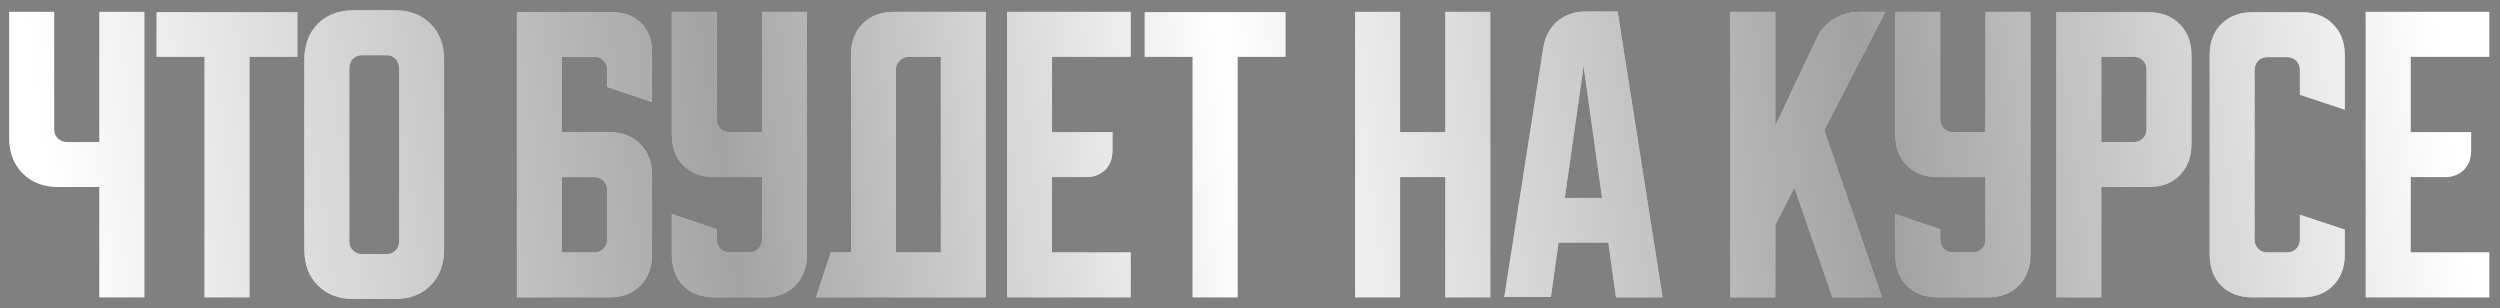 <?xml version="1.0" encoding="UTF-8"?> <svg xmlns="http://www.w3.org/2000/svg" width="227" height="28" viewBox="0 0 227 28" fill="none"><rect x="0" y="0" width="227" height="28" fill="#808080" stroke="none"/> <path d="M4.916 1.08V11.76C4.916 12.08 5.026 12.35 5.246 12.57C5.466 12.79 5.736 12.9 6.056 12.9H9.026V1.08H13.106V27H9.026V16.98H5.336C3.976 16.98 2.886 16.57 2.066 15.75C1.246 14.93 0.836 13.84 0.836 12.48V1.08H4.916ZM14.221 1.11H27.001V5.16H22.651V27H18.571V5.16H14.221V1.11ZM27.634 5.43C27.634 4.07 28.044 2.98 28.864 2.16C29.684 1.34 30.774 0.93 32.134 0.93H35.824C37.184 0.93 38.274 1.34 39.094 2.16C39.914 2.98 40.324 4.07 40.324 5.43V22.65C40.324 24.01 39.914 25.1 39.094 25.92C38.274 26.74 37.184 27.15 35.824 27.15H32.134C30.774 27.15 29.684 26.74 28.864 25.92C28.044 25.1 27.634 24.01 27.634 22.65V5.43ZM32.854 23.07H35.104C35.424 23.07 35.694 22.96 35.914 22.74C36.134 22.52 36.244 22.25 36.244 21.93V6.3C36.244 5.88 36.134 5.56 35.914 5.34C35.694 5.12 35.424 5.01 35.104 5.01H32.854C32.534 5.01 32.264 5.12 32.044 5.34C31.824 5.56 31.714 5.88 31.714 6.3V21.93C31.714 22.25 31.824 22.52 32.044 22.74C32.264 22.96 32.534 23.07 32.854 23.07ZM46.935 1.11H55.605C56.685 1.11 57.555 1.44 58.215 2.1C58.875 2.76 59.205 3.63 59.205 4.71V9.27L55.125 7.89V6.27C55.125 5.97 55.015 5.71 54.795 5.49C54.595 5.27 54.345 5.16 54.045 5.16H51.015V12H55.305C56.485 12 57.425 12.36 58.125 13.08C58.845 13.78 59.205 14.72 59.205 15.9V23.1C59.205 24.28 58.845 25.23 58.125 25.95C57.425 26.65 56.485 27 55.305 27H46.935V1.11ZM51.015 16.08V22.92H53.985C54.305 22.92 54.575 22.81 54.795 22.59C55.015 22.37 55.125 22.1 55.125 21.78V17.22C55.125 16.9 55.015 16.63 54.795 16.41C54.575 16.19 54.305 16.08 53.985 16.08H51.015ZM60.998 1.08H65.078V10.86C65.078 11.18 65.188 11.45 65.408 11.67C65.628 11.89 65.898 12 66.218 12H69.188V1.08H73.268V23.1C73.268 24.28 72.908 25.23 72.188 25.95C71.488 26.65 70.548 27 69.368 27H64.898C63.718 27 62.768 26.65 62.048 25.95C61.348 25.23 60.998 24.28 60.998 23.1V19.44L65.078 20.82V21.78C65.078 22.1 65.188 22.37 65.408 22.59C65.628 22.81 65.898 22.92 66.218 22.92H68.048C68.368 22.92 68.638 22.81 68.858 22.59C69.078 22.37 69.188 22.1 69.188 21.78V16.08H64.898C63.718 16.08 62.768 15.73 62.048 15.03C61.348 14.31 60.998 13.36 60.998 12.18V1.08ZM75.44 22.92H77.27V4.98C77.27 3.8 77.62 2.86 78.32 2.16C79.04 1.44 79.99 1.08 81.17 1.08H89.51V27H74.09L75.44 22.92ZM85.43 22.92V5.16H82.49C82.19 5.16 81.92 5.28 81.68 5.52C81.46 5.74 81.35 6 81.35 6.3V22.92H85.43ZM91.443 1.08H102.663V5.16H95.523V12H101.013V13.68C101.013 14.4 100.793 14.98 100.353 15.42C99.913 15.86 99.333 16.08 98.613 16.08H95.523V22.92H102.663V27H91.443V1.08ZM103.94 1.11H116.72V5.16H112.37V27H108.29V5.16H103.94V1.11ZM123.048 1.08H127.128V12H131.238V1.08H135.318V27H131.238V16.08H127.128V27H123.048V1.08ZM140.131 4.32C140.291 3.34 140.711 2.55 141.391 1.95C142.091 1.35 142.941 1.05 143.941 1.05H146.881L150.961 27H146.731L146.041 22.02H141.511L140.821 26.97H136.591L140.131 4.32ZM142.081 17.97H145.471L143.791 6L142.081 17.97ZM161.195 1.08V11.43L164.945 3.51C165.285 2.77 165.805 2.18 166.505 1.74C167.225 1.3 167.995 1.08 168.815 1.08H171.185L165.635 11.82L170.885 27H166.385L162.935 17.04L161.195 20.43V27H157.115V1.08H161.195ZM172.091 1.08H176.171V10.86C176.171 11.18 176.281 11.45 176.501 11.67C176.721 11.89 176.991 12 177.311 12H180.281V1.08H184.361V23.1C184.361 24.28 184.001 25.23 183.281 25.95C182.581 26.65 181.641 27 180.461 27H175.991C174.811 27 173.861 26.65 173.141 25.95C172.441 25.23 172.091 24.28 172.091 23.1V19.44L176.171 20.82V21.78C176.171 22.1 176.281 22.37 176.501 22.59C176.721 22.81 176.991 22.92 177.311 22.92H179.141C179.461 22.92 179.731 22.81 179.951 22.59C180.171 22.37 180.281 22.1 180.281 21.78V16.08H175.991C174.811 16.08 173.861 15.73 173.141 15.03C172.441 14.31 172.091 13.36 172.091 12.18V1.08ZM186.716 1.11H195.086C196.266 1.11 197.206 1.47 197.906 2.19C198.626 2.89 198.986 3.83 198.986 5.01V13.08C198.986 14.26 198.626 15.21 197.906 15.93C197.206 16.63 196.266 16.98 195.086 16.98H190.796V27H186.716V1.11ZM190.796 5.16V12.9H193.766C194.086 12.9 194.356 12.79 194.576 12.57C194.796 12.35 194.906 12.08 194.906 11.76V6.3C194.906 5.98 194.796 5.71 194.576 5.49C194.356 5.27 194.086 5.16 193.766 5.16H190.796ZM200.638 23.1V5.01C200.638 3.83 200.988 2.89 201.688 2.19C202.408 1.47 203.358 1.11 204.538 1.11H209.008C210.188 1.11 211.128 1.47 211.828 2.19C212.548 2.89 212.908 3.83 212.908 5.01V9.96L208.828 8.61V6.33C208.828 6.01 208.718 5.74 208.498 5.52C208.278 5.3 208.008 5.19 207.688 5.19H205.858C205.538 5.19 205.268 5.3 205.048 5.52C204.828 5.74 204.718 6.01 204.718 6.33V21.78C204.718 22.1 204.828 22.37 205.048 22.59C205.268 22.81 205.538 22.92 205.858 22.92H207.688C208.008 22.92 208.278 22.81 208.498 22.59C208.718 22.37 208.828 22.1 208.828 21.78V19.5L212.908 20.85V23.1C212.908 24.28 212.548 25.23 211.828 25.95C211.128 26.65 210.188 27 209.008 27H204.538C203.358 27 202.408 26.65 201.688 25.95C200.988 25.23 200.638 24.28 200.638 23.1ZM214.806 1.08H226.026V5.16H218.886V12H224.376V13.68C224.376 14.4 224.156 14.98 223.716 15.42C223.276 15.86 222.696 16.08 221.976 16.08H218.886V22.92H226.026V27H214.806V1.08Z" fill="white"></path> <path d="M4.916 1.08V11.76C4.916 12.08 5.026 12.35 5.246 12.57C5.466 12.79 5.736 12.9 6.056 12.9H9.026V1.08H13.106V27H9.026V16.98H5.336C3.976 16.98 2.886 16.57 2.066 15.75C1.246 14.93 0.836 13.84 0.836 12.48V1.08H4.916ZM14.221 1.11H27.001V5.16H22.651V27H18.571V5.16H14.221V1.11ZM27.634 5.43C27.634 4.07 28.044 2.98 28.864 2.16C29.684 1.34 30.774 0.93 32.134 0.93H35.824C37.184 0.93 38.274 1.34 39.094 2.16C39.914 2.98 40.324 4.07 40.324 5.43V22.65C40.324 24.01 39.914 25.1 39.094 25.92C38.274 26.74 37.184 27.15 35.824 27.15H32.134C30.774 27.15 29.684 26.74 28.864 25.92C28.044 25.1 27.634 24.01 27.634 22.65V5.43ZM32.854 23.07H35.104C35.424 23.07 35.694 22.96 35.914 22.74C36.134 22.52 36.244 22.25 36.244 21.93V6.3C36.244 5.88 36.134 5.56 35.914 5.34C35.694 5.12 35.424 5.01 35.104 5.01H32.854C32.534 5.01 32.264 5.12 32.044 5.34C31.824 5.56 31.714 5.88 31.714 6.3V21.93C31.714 22.25 31.824 22.52 32.044 22.74C32.264 22.96 32.534 23.07 32.854 23.07ZM46.935 1.11H55.605C56.685 1.11 57.555 1.44 58.215 2.1C58.875 2.76 59.205 3.63 59.205 4.71V9.27L55.125 7.89V6.27C55.125 5.97 55.015 5.71 54.795 5.49C54.595 5.27 54.345 5.16 54.045 5.16H51.015V12H55.305C56.485 12 57.425 12.36 58.125 13.08C58.845 13.78 59.205 14.72 59.205 15.9V23.1C59.205 24.28 58.845 25.23 58.125 25.95C57.425 26.65 56.485 27 55.305 27H46.935V1.11ZM51.015 16.08V22.92H53.985C54.305 22.92 54.575 22.81 54.795 22.59C55.015 22.37 55.125 22.1 55.125 21.78V17.22C55.125 16.9 55.015 16.63 54.795 16.41C54.575 16.19 54.305 16.08 53.985 16.08H51.015ZM60.998 1.08H65.078V10.86C65.078 11.18 65.188 11.45 65.408 11.67C65.628 11.89 65.898 12 66.218 12H69.188V1.08H73.268V23.1C73.268 24.28 72.908 25.23 72.188 25.95C71.488 26.65 70.548 27 69.368 27H64.898C63.718 27 62.768 26.65 62.048 25.95C61.348 25.23 60.998 24.28 60.998 23.1V19.44L65.078 20.82V21.78C65.078 22.1 65.188 22.37 65.408 22.59C65.628 22.81 65.898 22.92 66.218 22.92H68.048C68.368 22.92 68.638 22.81 68.858 22.59C69.078 22.37 69.188 22.1 69.188 21.78V16.08H64.898C63.718 16.08 62.768 15.73 62.048 15.03C61.348 14.31 60.998 13.36 60.998 12.18V1.08ZM75.44 22.92H77.27V4.98C77.27 3.8 77.62 2.86 78.32 2.16C79.04 1.44 79.99 1.08 81.17 1.08H89.51V27H74.09L75.44 22.92ZM85.43 22.92V5.16H82.49C82.19 5.16 81.92 5.28 81.68 5.52C81.46 5.74 81.35 6 81.35 6.3V22.92H85.43ZM91.443 1.08H102.663V5.16H95.523V12H101.013V13.68C101.013 14.4 100.793 14.98 100.353 15.42C99.913 15.86 99.333 16.08 98.613 16.08H95.523V22.92H102.663V27H91.443V1.08ZM103.94 1.11H116.72V5.16H112.37V27H108.29V5.16H103.94V1.11ZM123.048 1.08H127.128V12H131.238V1.08H135.318V27H131.238V16.08H127.128V27H123.048V1.08ZM140.131 4.32C140.291 3.34 140.711 2.55 141.391 1.95C142.091 1.35 142.941 1.05 143.941 1.05H146.881L150.961 27H146.731L146.041 22.02H141.511L140.821 26.97H136.591L140.131 4.32ZM142.081 17.97H145.471L143.791 6L142.081 17.97ZM161.195 1.08V11.43L164.945 3.51C165.285 2.77 165.805 2.18 166.505 1.74C167.225 1.3 167.995 1.08 168.815 1.08H171.185L165.635 11.82L170.885 27H166.385L162.935 17.04L161.195 20.43V27H157.115V1.08H161.195ZM172.091 1.08H176.171V10.86C176.171 11.18 176.281 11.45 176.501 11.67C176.721 11.89 176.991 12 177.311 12H180.281V1.08H184.361V23.1C184.361 24.28 184.001 25.23 183.281 25.95C182.581 26.65 181.641 27 180.461 27H175.991C174.811 27 173.861 26.65 173.141 25.95C172.441 25.23 172.091 24.28 172.091 23.1V19.44L176.171 20.82V21.78C176.171 22.1 176.281 22.37 176.501 22.59C176.721 22.81 176.991 22.92 177.311 22.92H179.141C179.461 22.92 179.731 22.81 179.951 22.59C180.171 22.37 180.281 22.1 180.281 21.78V16.08H175.991C174.811 16.08 173.861 15.73 173.141 15.03C172.441 14.31 172.091 13.36 172.091 12.18V1.08ZM186.716 1.11H195.086C196.266 1.11 197.206 1.47 197.906 2.19C198.626 2.89 198.986 3.83 198.986 5.01V13.08C198.986 14.26 198.626 15.21 197.906 15.93C197.206 16.63 196.266 16.98 195.086 16.98H190.796V27H186.716V1.11ZM190.796 5.16V12.9H193.766C194.086 12.9 194.356 12.79 194.576 12.57C194.796 12.35 194.906 12.08 194.906 11.76V6.3C194.906 5.98 194.796 5.71 194.576 5.49C194.356 5.27 194.086 5.16 193.766 5.16H190.796ZM200.638 23.1V5.01C200.638 3.83 200.988 2.89 201.688 2.19C202.408 1.47 203.358 1.11 204.538 1.11H209.008C210.188 1.11 211.128 1.47 211.828 2.19C212.548 2.89 212.908 3.83 212.908 5.01V9.96L208.828 8.61V6.33C208.828 6.01 208.718 5.74 208.498 5.52C208.278 5.3 208.008 5.19 207.688 5.19H205.858C205.538 5.19 205.268 5.3 205.048 5.52C204.828 5.74 204.718 6.01 204.718 6.33V21.78C204.718 22.1 204.828 22.37 205.048 22.59C205.268 22.81 205.538 22.92 205.858 22.92H207.688C208.008 22.92 208.278 22.81 208.498 22.59C208.718 22.37 208.828 22.1 208.828 21.78V19.5L212.908 20.85V23.1C212.908 24.28 212.548 25.23 211.828 25.95C211.128 26.65 210.188 27 209.008 27H204.538C203.358 27 202.408 26.65 201.688 25.95C200.988 25.23 200.638 24.28 200.638 23.1ZM214.806 1.08H226.026V5.16H218.886V12H224.376V13.68C224.376 14.4 224.156 14.98 223.716 15.42C223.276 15.86 222.696 16.08 221.976 16.08H218.886V22.92H226.026V27H214.806V1.08Z" fill="url(#paint0_linear_47_444)" fill-opacity="0.5"></path> <defs> <linearGradient id="paint0_linear_47_444" x1="220.665" y1="-0.612" x2="6.176" y2="28.234" gradientUnits="userSpaceOnUse"> <stop stop-color="white"></stop> <stop offset="0.24" stop-color="#444444"></stop> <stop offset="0.505" stop-color="white"></stop> <stop offset="0.719" stop-color="#484848"></stop> <stop offset="1" stop-color="white"></stop> </linearGradient> </defs> </svg> 